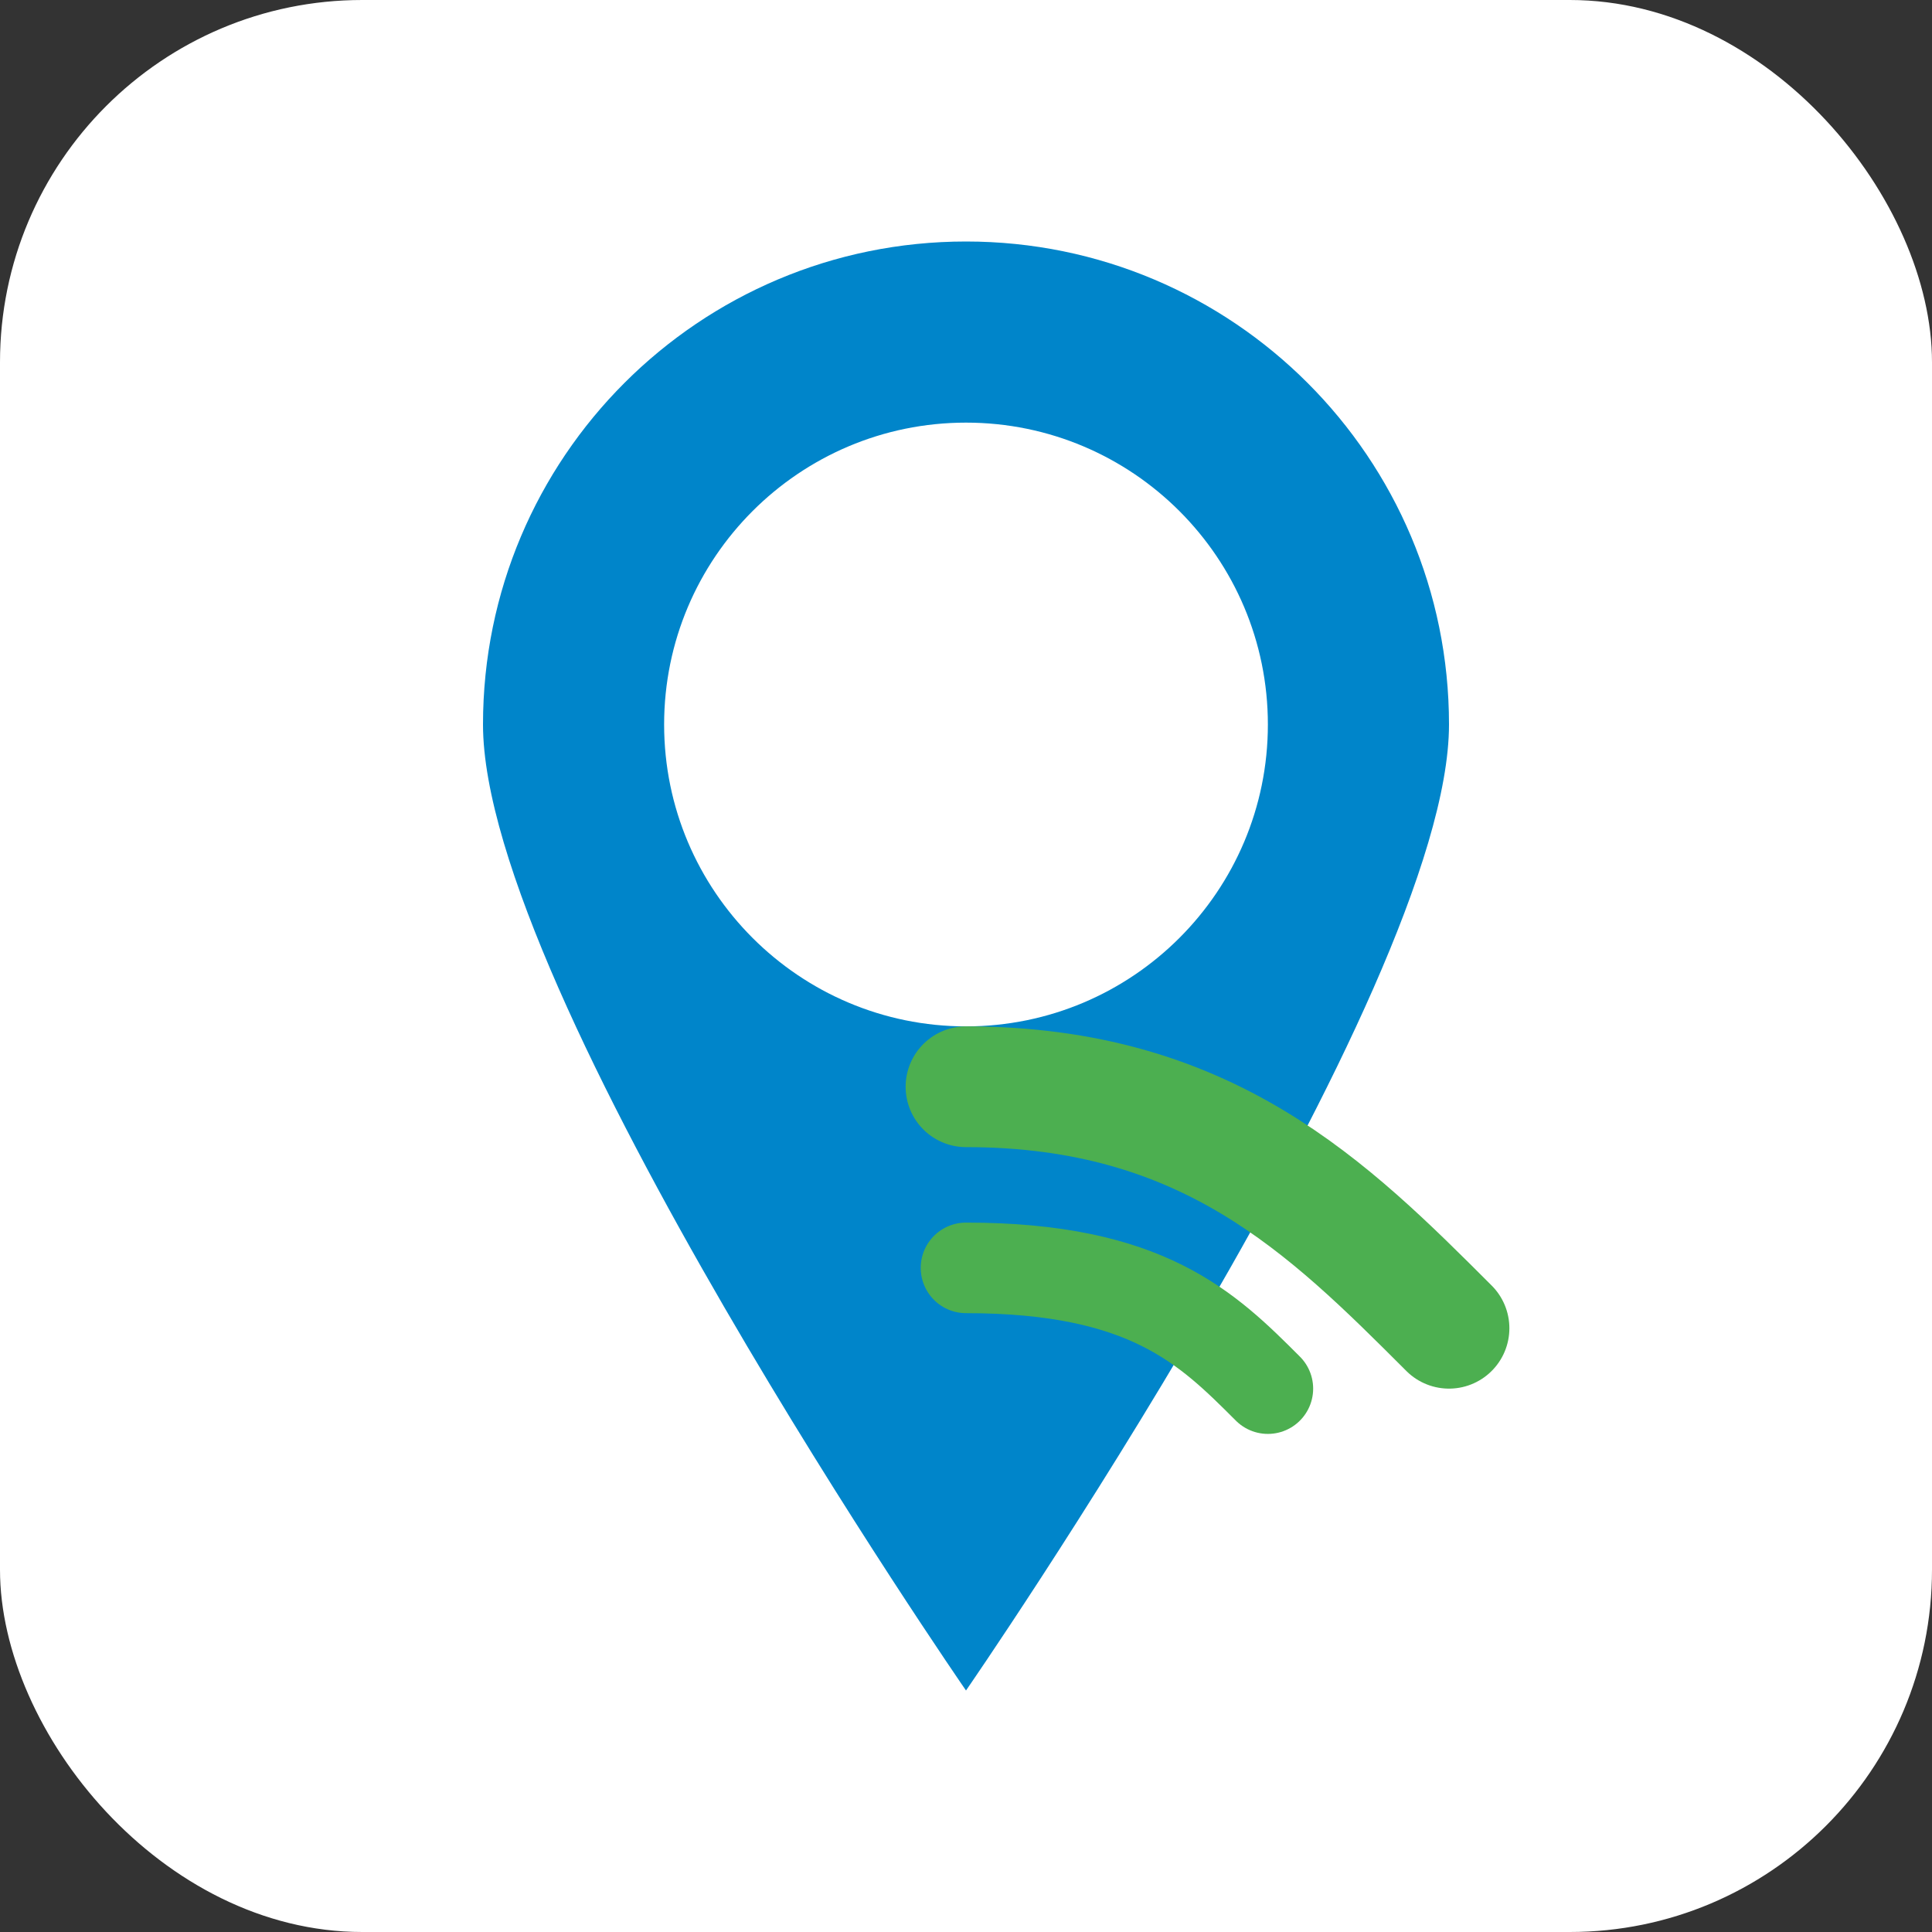 <svg xmlns="http://www.w3.org/2000/svg" viewBox="0 0 32 32" width="32" height="32">
  <rect x="0" y="0" width="32" height="32" fill="#333333" stroke="none"/>
  <!-- Background square with rounded corners -->
  <rect width="32" height="32" rx="6" fill="#ffffff" />
  
  <!-- Water drop icon -->
  <path d="M16 4c-4.42 0-8 3.58-8 8 0 4.42 8 16 8 16s8-11.58 8-16c0-4.42-3.58-8-8-8zm0 13c-2.76 0-5-2.24-5-5s2.24-5 5-5 5 2.24 5 5-2.24 5-5 5z" fill="#0085ca" />
  
  <!-- Air/wind icon overlay -->
  <path d="M16 18c4 0 6 2 8 4" stroke="#4caf50" stroke-width="2" stroke-linecap="round" fill="none" />
  <path d="M16 21c3 0 4 1 5 2" stroke="#4caf50" stroke-width="1.5" stroke-linecap="round" fill="none" />
</svg>
